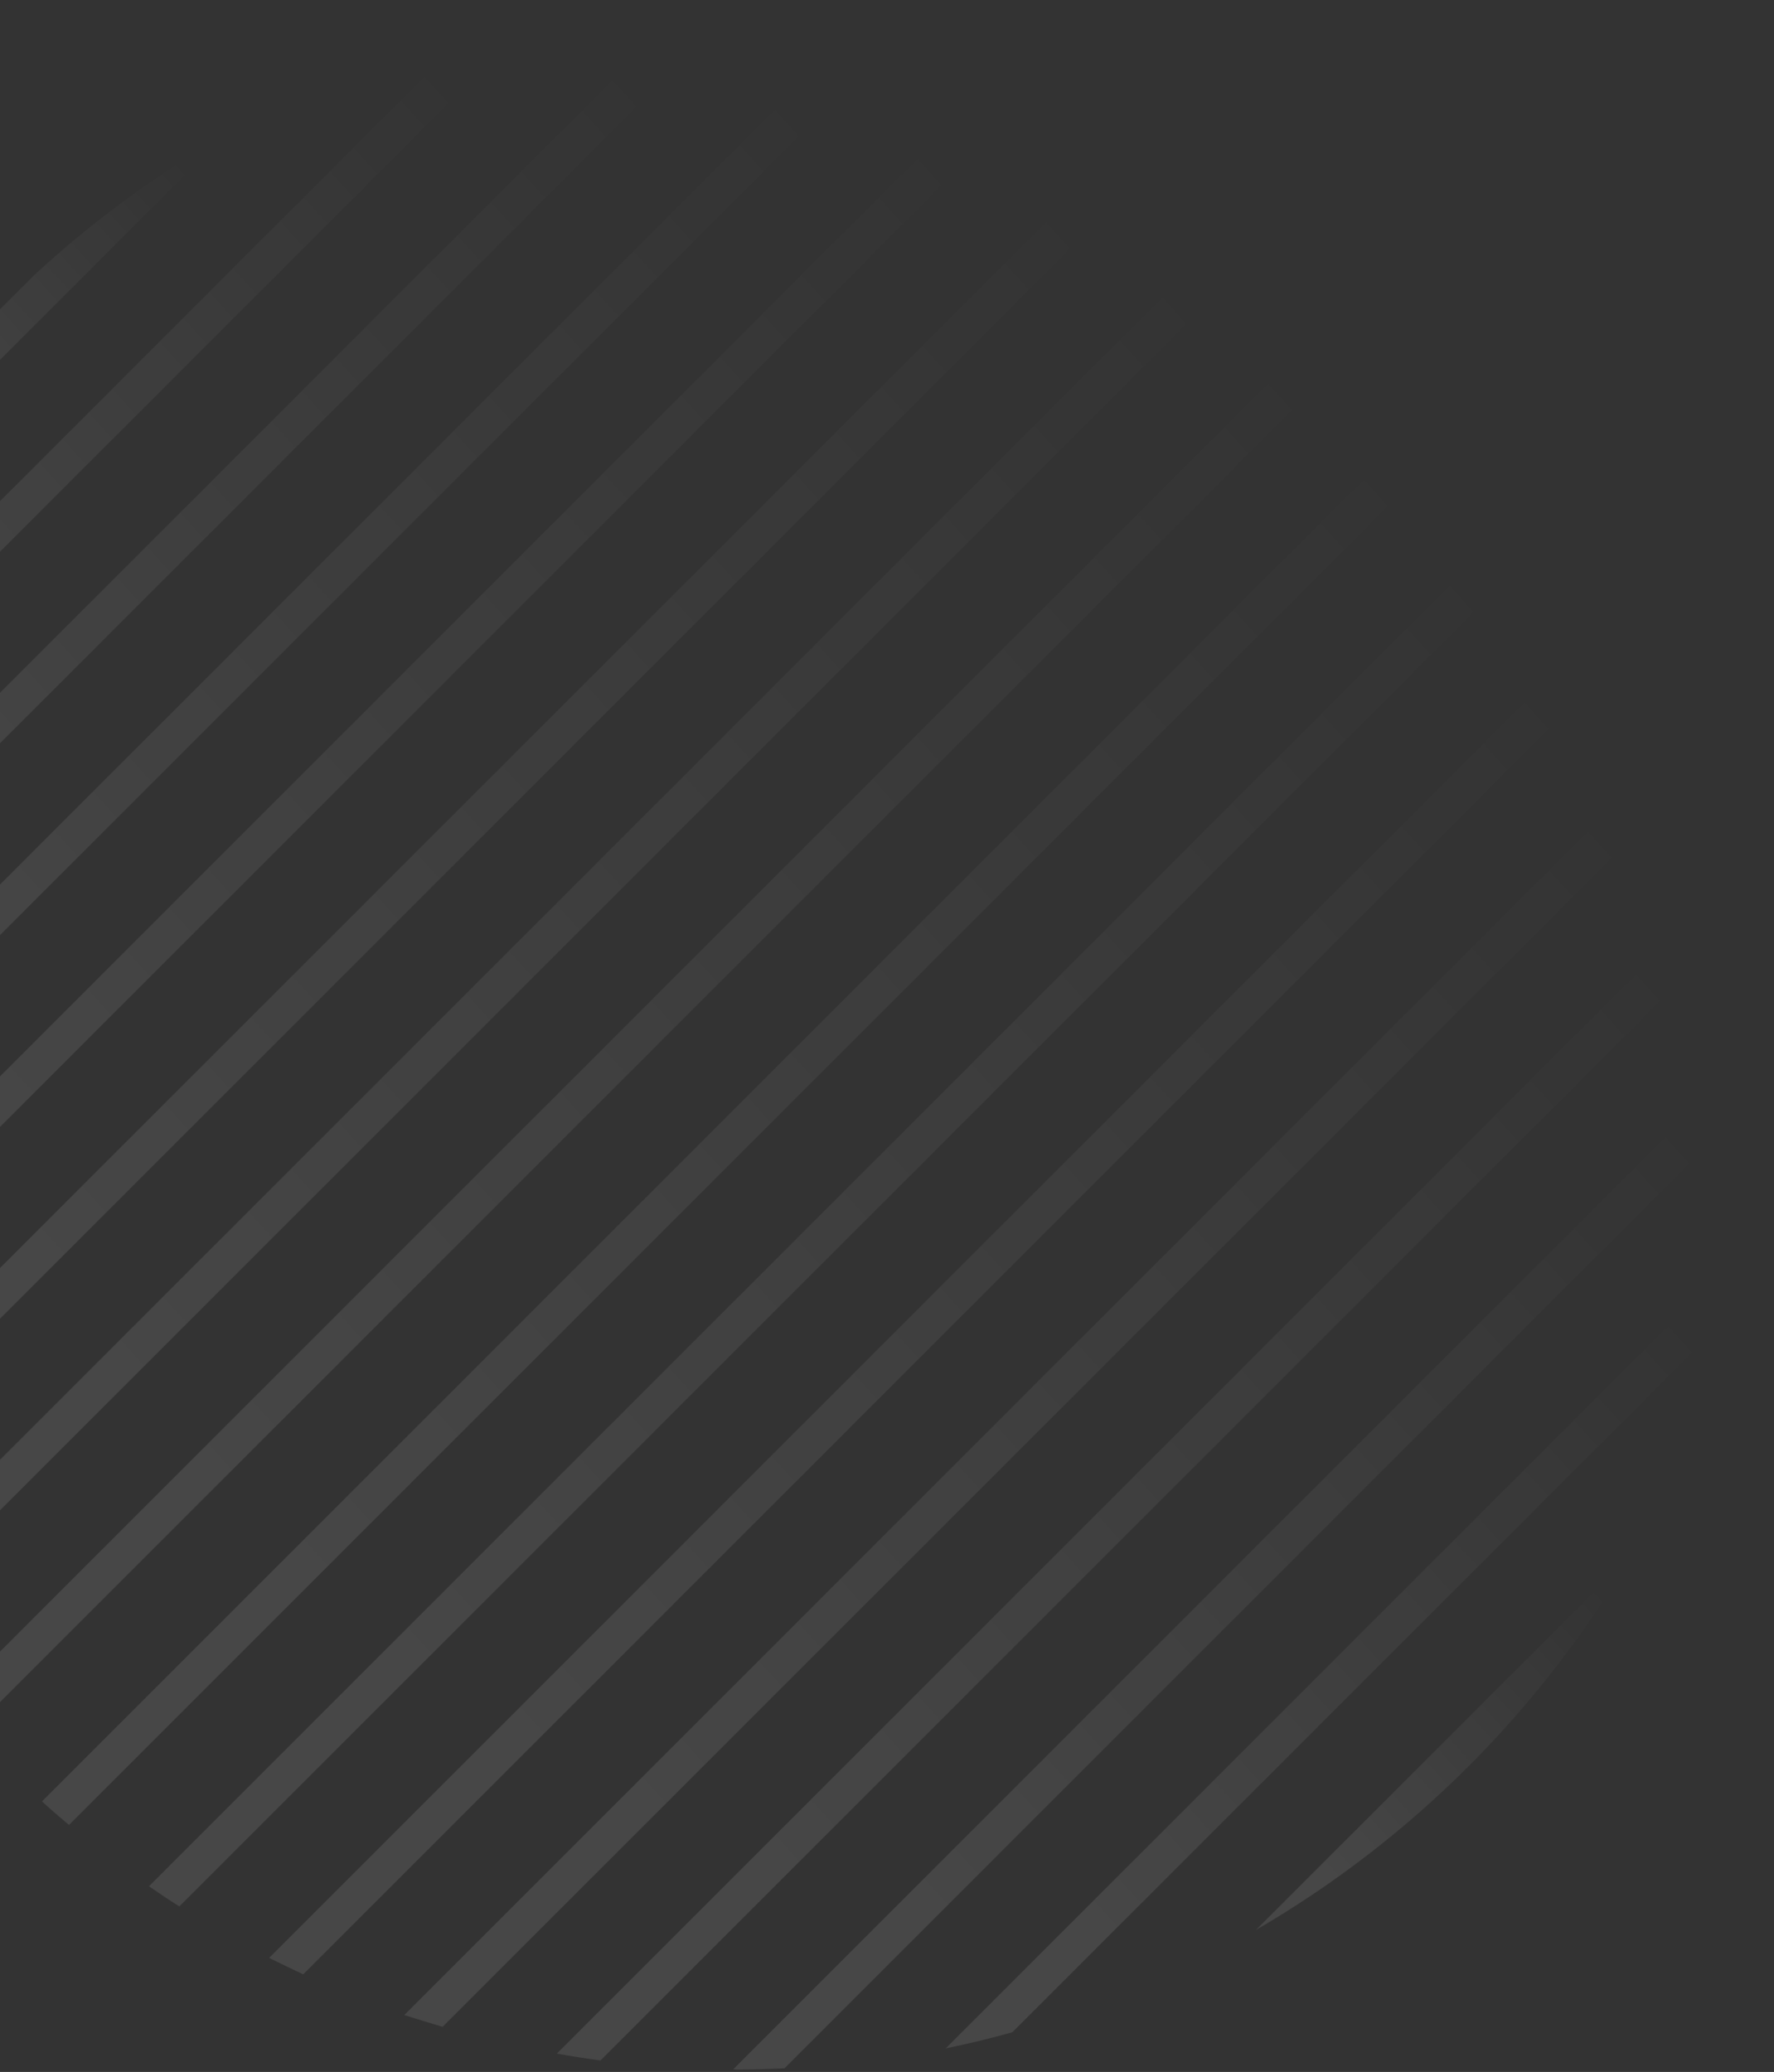 <svg width="256" height="299" viewBox="0 0 256 299" fill="none" xmlns="http://www.w3.org/2000/svg">
<rect x="0" y="0" width="256" height="299" fill="#333333" stroke="none"/>
<g opacity="0.1">
<path d="M-23.39 75.325L32.361 19.574C22.45 25.238 13.282 31.999 4.963 39.68L-3.284 47.928C-10.966 56.211 -17.727 65.414 -23.39 75.325Z" fill="url(#paint0_linear_844_616)"/>
<path d="M-40.026 119.644L76.68 2.938C73.459 3.575 70.273 4.353 67.122 5.203L-37.761 110.086C-38.646 113.237 -39.389 116.422 -40.026 119.644Z" fill="url(#paint1_linear_844_616)"/>
<path d="M-43 149.307C-43 149.626 -43 149.944 -43 150.263L107.263 0C106.944 0 106.626 0 106.307 0C104.148 0 101.989 0.071 99.829 0.142L-42.858 142.829C-42.929 144.989 -43 147.113 -43 149.307Z" fill="url(#paint2_linear_844_616)"/>
<path d="M-40.664 175.608L132.678 2.266C130.589 1.912 128.466 1.558 126.377 1.274L-41.62 169.272C-41.372 171.431 -41.054 173.519 -40.664 175.608Z" fill="url(#paint3_linear_844_616)"/>
<path d="M-35 197.626L154.66 7.965C152.82 7.328 150.979 6.762 149.138 6.195L-36.735 192.068C-36.204 193.944 -35.637 195.785 -35 197.626Z" fill="url(#paint4_linear_844_616)"/>
<path d="M-26.753 217.058L174.129 16.176C172.501 15.362 170.872 14.548 169.209 13.805L-29.16 212.138C-28.381 213.801 -27.602 215.43 -26.753 217.058Z" fill="url(#paint5_linear_844_616)"/>
<path d="M-16.417 234.368L191.403 26.548C189.951 25.557 188.5 24.566 187.049 23.61L-19.319 229.978C-18.364 231.465 -17.408 232.917 -16.417 234.368Z" fill="url(#paint6_linear_844_616)"/>
<path d="M-4.133 249.765L206.802 38.831C205.527 37.663 204.218 36.53 202.908 35.433L-7.566 245.907C-6.434 247.217 -5.301 248.491 -4.133 249.765Z" fill="url(#paint7_linear_844_616)"/>
<path d="M9.955 263.358L220.394 52.919C219.297 51.609 218.164 50.3 216.996 49.025L6.061 259.96C7.336 261.128 8.645 262.261 9.955 263.358Z" fill="url(#paint8_linear_844_616)"/>
<path d="M25.883 275.11L232.181 68.813C231.225 67.326 230.269 65.875 229.243 64.459L21.494 272.208C22.945 273.199 24.396 274.19 25.883 275.11Z" fill="url(#paint9_linear_844_616)"/>
<path d="M43.759 284.915L241.95 86.724C241.172 85.06 240.393 83.432 239.579 81.804L38.839 282.544C40.467 283.358 42.095 284.137 43.759 284.915Z" fill="url(#paint10_linear_844_616)"/>
<path d="M63.865 292.49L249.561 106.83C248.995 104.954 248.428 103.113 247.827 101.308L58.343 290.791C60.148 291.357 61.989 291.924 63.865 292.49Z" fill="url(#paint11_linear_844_616)"/>
<path d="M86.661 297.34L254.375 129.626C254.092 127.502 253.773 125.414 253.419 123.29L80.36 296.349C82.449 296.738 84.537 297.057 86.661 297.34Z" fill="url(#paint12_linear_844_616)"/>
<path d="M106.343 298.65C108.644 298.65 110.944 298.579 113.21 298.473L255.508 156.175C255.614 153.909 255.685 151.608 255.685 149.308C255.685 149.131 255.685 148.918 255.685 148.741L105.812 298.615C105.953 298.615 106.166 298.65 106.343 298.65Z" fill="url(#paint13_linear_844_616)"/>
<path d="M146.094 293.269L250.305 189.059C251.19 185.908 251.968 182.687 252.605 179.466L136.466 295.605C139.722 294.933 142.944 294.154 146.094 293.269Z" fill="url(#paint14_linear_844_616)"/>
<path d="M235.544 224.208L181.244 278.508C203.721 265.446 222.482 246.686 235.544 224.208Z" fill="url(#paint15_linear_844_616)"/>
</g>
<defs>
<linearGradient id="paint0_linear_844_616" x1="28.241" y1="25.161" x2="-15.269" y2="64.604" gradientUnits="userSpaceOnUse">
<stop stop-color="white" stop-opacity="0"/>
<stop offset="1" stop-color="white"/>
</linearGradient>
<linearGradient id="paint1_linear_844_616" x1="68.055" y1="14.633" x2="-23.027" y2="97.199" gradientUnits="userSpaceOnUse">
<stop stop-color="white" stop-opacity="0"/>
<stop offset="1" stop-color="white"/>
</linearGradient>
<linearGradient id="paint2_linear_844_616" x1="96.158" y1="15.058" x2="-21.112" y2="121.365" gradientUnits="userSpaceOnUse">
<stop stop-color="white" stop-opacity="0"/>
<stop offset="1" stop-color="white"/>
</linearGradient>
<linearGradient id="paint3_linear_844_616" x1="119.797" y1="18.745" x2="-16.256" y2="142.053" gradientUnits="userSpaceOnUse">
<stop stop-color="white" stop-opacity="0"/>
<stop offset="1" stop-color="white"/>
</linearGradient>
<linearGradient id="paint4_linear_844_616" x1="140.516" y1="25.379" x2="-8.88" y2="160.783" gradientUnits="userSpaceOnUse">
<stop stop-color="white" stop-opacity="0"/>
<stop offset="1" stop-color="white"/>
</linearGradient>
<linearGradient id="paint5_linear_844_616" x1="159.106" y1="34.173" x2="0.477" y2="177.996" gradientUnits="userSpaceOnUse">
<stop stop-color="white" stop-opacity="0"/>
<stop offset="1" stop-color="white"/>
</linearGradient>
<linearGradient id="paint6_linear_844_616" x1="175.83" y1="44.731" x2="11.35" y2="193.808" gradientUnits="userSpaceOnUse">
<stop stop-color="white" stop-opacity="0"/>
<stop offset="1" stop-color="white"/>
</linearGradient>
<linearGradient id="paint7_linear_844_616" x1="190.959" y1="56.911" x2="23.684" y2="208.573" gradientUnits="userSpaceOnUse">
<stop stop-color="white" stop-opacity="0"/>
<stop offset="1" stop-color="white"/>
</linearGradient>
<linearGradient id="paint8_linear_844_616" x1="204.554" y1="70.504" x2="37.282" y2="222.138" gradientUnits="userSpaceOnUse">
<stop stop-color="white" stop-opacity="0"/>
<stop offset="1" stop-color="white"/>
</linearGradient>
<linearGradient id="paint9_linear_844_616" x1="216.611" y1="85.569" x2="52.208" y2="234.626" gradientUnits="userSpaceOnUse">
<stop stop-color="white" stop-opacity="0"/>
<stop offset="1" stop-color="white"/>
</linearGradient>
<linearGradient id="paint10_linear_844_616" x1="226.94" y1="102.158" x2="68.425" y2="245.853" gradientUnits="userSpaceOnUse">
<stop stop-color="white" stop-opacity="0"/>
<stop offset="1" stop-color="white"/>
</linearGradient>
<linearGradient id="paint11_linear_844_616" x1="235.43" y1="120.467" x2="86.221" y2="255.75" gradientUnits="userSpaceOnUse">
<stop stop-color="white" stop-opacity="0"/>
<stop offset="1" stop-color="white"/>
</linearGradient>
<linearGradient id="paint12_linear_844_616" x1="241.515" y1="140.732" x2="105.683" y2="263.84" gradientUnits="userSpaceOnUse">
<stop stop-color="white" stop-opacity="0"/>
<stop offset="1" stop-color="white"/>
</linearGradient>
<linearGradient id="paint13_linear_844_616" x1="244.609" y1="163.764" x2="127.618" y2="269.793" gradientUnits="userSpaceOnUse">
<stop stop-color="white" stop-opacity="0"/>
<stop offset="1" stop-color="white"/>
</linearGradient>
<linearGradient id="paint14_linear_844_616" x1="244.023" y1="191.104" x2="153.383" y2="273.27" gradientUnits="userSpaceOnUse">
<stop stop-color="white" stop-opacity="0"/>
<stop offset="1" stop-color="white"/>
</linearGradient>
<linearGradient id="paint15_linear_844_616" x1="231.531" y1="229.65" x2="189.153" y2="268.065" gradientUnits="userSpaceOnUse">
<stop stop-color="white" stop-opacity="0"/>
<stop offset="1" stop-color="white"/>
</linearGradient>
</defs>
</svg>

